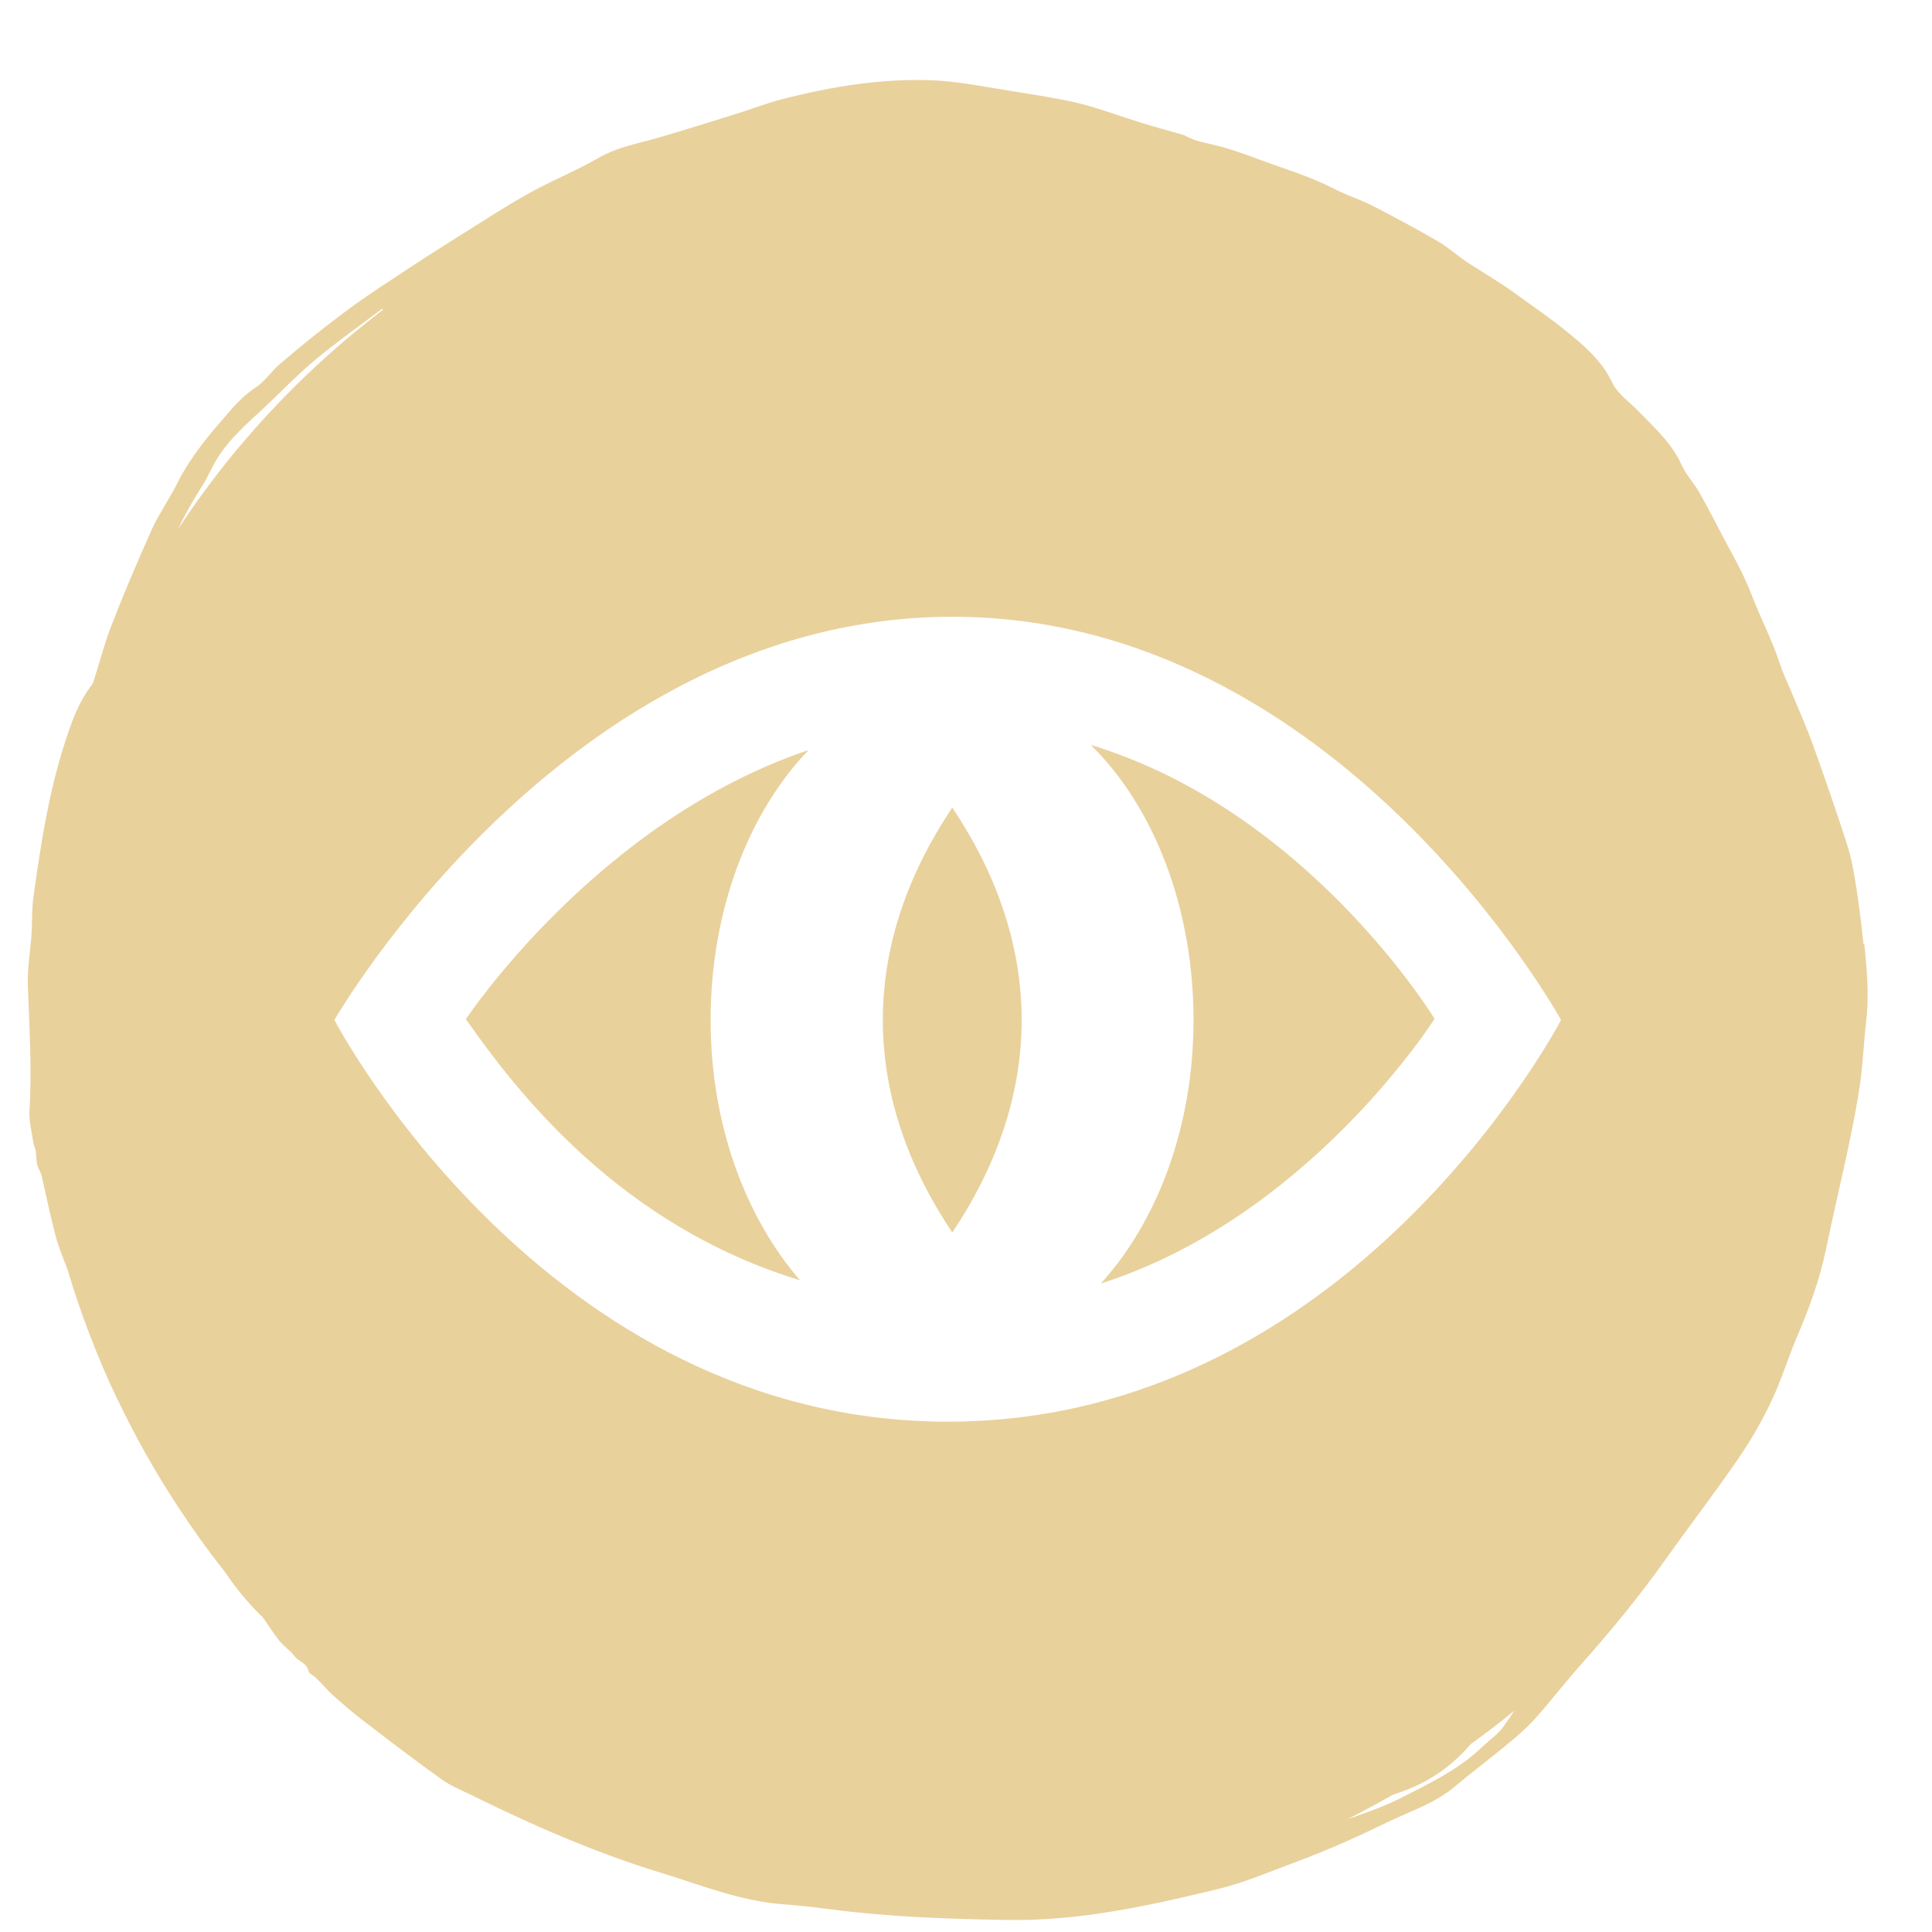 <svg width="21" height="21" viewBox="0 0 21 21" fill="none" xmlns="http://www.w3.org/2000/svg">
<path d="M10.165 0.874C10.449 0.89 10.732 0.949 11.014 0.993C11.254 1.032 11.494 1.067 11.729 1.123C11.956 1.18 12.179 1.265 12.403 1.334C12.544 1.378 12.686 1.415 12.827 1.456C12.845 1.461 12.864 1.465 12.88 1.474C12.994 1.539 13.122 1.555 13.245 1.587C13.461 1.644 13.668 1.729 13.88 1.803C14.016 1.851 14.153 1.897 14.285 1.952C14.388 1.993 14.486 2.047 14.587 2.093C14.697 2.143 14.812 2.181 14.918 2.236C15.153 2.358 15.387 2.482 15.616 2.615C15.728 2.678 15.826 2.767 15.931 2.839C16.042 2.913 16.156 2.981 16.268 3.053C16.33 3.092 16.39 3.132 16.449 3.175C16.647 3.319 16.851 3.457 17.04 3.612C17.229 3.766 17.414 3.925 17.524 4.159C17.582 4.28 17.711 4.368 17.81 4.47C17.985 4.651 18.174 4.819 18.28 5.057C18.326 5.161 18.412 5.249 18.47 5.351C18.564 5.517 18.65 5.685 18.738 5.853C18.811 5.992 18.889 6.127 18.955 6.269C19.014 6.393 19.06 6.524 19.115 6.651C19.168 6.773 19.224 6.895 19.274 7.017C19.312 7.108 19.34 7.203 19.375 7.294C19.406 7.373 19.442 7.447 19.474 7.526C19.554 7.717 19.637 7.907 19.708 8.101C19.838 8.463 19.963 8.825 20.08 9.189C20.128 9.341 20.155 9.505 20.18 9.664C20.21 9.863 20.235 10.063 20.255 10.264L20.264 10.257C20.292 10.536 20.318 10.816 20.285 11.097C20.259 11.319 20.25 11.545 20.22 11.767C20.187 12 20.14 12.233 20.092 12.464C20.012 12.839 19.924 13.21 19.847 13.583C19.778 13.912 19.664 14.224 19.532 14.532C19.433 14.763 19.362 15.005 19.254 15.23C19.152 15.445 19.032 15.655 18.897 15.851C18.642 16.224 18.364 16.584 18.102 16.953C17.815 17.358 17.498 17.741 17.168 18.112C17 18.301 16.845 18.504 16.676 18.692C16.583 18.794 16.476 18.884 16.368 18.973C16.185 19.123 15.993 19.268 15.812 19.42C15.649 19.558 15.46 19.638 15.268 19.721C15.059 19.813 14.854 19.919 14.644 20.011C14.459 20.092 14.274 20.169 14.085 20.239C13.805 20.343 13.528 20.463 13.239 20.533C12.483 20.716 11.725 20.884 10.938 20.869C10.31 20.858 9.682 20.838 9.058 20.757C8.977 20.748 8.897 20.738 8.818 20.727C8.706 20.716 8.592 20.704 8.479 20.696C8.026 20.656 7.606 20.485 7.177 20.354C6.465 20.136 5.786 19.839 5.121 19.51C5.013 19.458 4.9 19.412 4.804 19.344C4.535 19.152 4.273 18.952 4.011 18.751C3.878 18.651 3.753 18.546 3.63 18.437C3.562 18.376 3.502 18.304 3.438 18.241C3.412 18.212 3.361 18.195 3.354 18.166C3.337 18.077 3.248 18.062 3.202 18.003C3.154 17.94 3.086 17.894 3.035 17.833C2.976 17.759 2.924 17.675 2.869 17.597C2.86 17.584 2.85 17.573 2.839 17.563C2.687 17.415 2.556 17.251 2.437 17.076C2.259 16.852 2.089 16.614 1.929 16.369C1.684 15.995 1.468 15.611 1.281 15.218C1.279 15.216 1.277 15.214 1.276 15.212C1.058 14.752 0.877 14.28 0.736 13.805C0.69 13.681 0.637 13.559 0.604 13.433C0.547 13.217 0.503 12.997 0.452 12.779C0.441 12.737 0.413 12.698 0.404 12.657C0.393 12.611 0.395 12.56 0.389 12.512C0.384 12.484 0.369 12.455 0.364 12.427C0.347 12.312 0.314 12.192 0.32 12.076C0.349 11.621 0.318 11.167 0.303 10.713C0.296 10.532 0.328 10.349 0.342 10.168C0.351 10.029 0.344 9.887 0.364 9.749C0.443 9.174 0.532 8.598 0.715 8.042C0.783 7.833 0.858 7.625 0.997 7.447C1.012 7.427 1.019 7.403 1.025 7.379C1.089 7.181 1.14 6.978 1.217 6.784C1.353 6.435 1.499 6.091 1.653 5.748C1.733 5.576 1.845 5.417 1.931 5.245C2.061 4.985 2.241 4.764 2.431 4.546C2.534 4.424 2.636 4.307 2.774 4.215C2.88 4.148 2.953 4.03 3.053 3.947C3.268 3.764 3.489 3.585 3.716 3.415C3.892 3.282 4.077 3.156 4.265 3.034C4.513 2.868 4.767 2.706 5.02 2.547C5.252 2.403 5.479 2.252 5.717 2.12C5.91 2.008 6.115 1.919 6.315 1.819C6.439 1.758 6.554 1.681 6.682 1.633C6.838 1.574 7.005 1.541 7.166 1.494C7.454 1.409 7.741 1.319 8.027 1.23C8.186 1.18 8.341 1.119 8.502 1.078C9.048 0.938 9.601 0.848 10.165 0.874ZM16.46 18.594C16.306 18.721 16.149 18.841 15.986 18.958C15.832 19.139 15.649 19.285 15.437 19.39C15.343 19.438 15.239 19.475 15.136 19.51C14.975 19.602 14.814 19.689 14.651 19.772C14.671 19.765 14.691 19.759 14.711 19.752C14.883 19.691 15.055 19.63 15.216 19.549C15.531 19.388 15.853 19.237 16.11 18.989C16.185 18.917 16.275 18.855 16.337 18.775H16.335C16.379 18.718 16.42 18.655 16.46 18.594ZM10.351 6.704C6.146 6.704 3.635 11.087 3.635 11.087C3.655 11.125 5.927 15.452 10.301 15.453C14.693 15.453 16.968 11.087 16.968 11.087C16.968 11.087 14.558 6.704 10.353 6.704H10.351ZM11.856 8.097C14.222 8.815 15.593 11.074 15.593 11.074C15.571 11.108 14.215 13.234 11.966 13.951C12.575 13.28 12.973 12.255 12.973 11.087C12.973 9.85 12.532 8.759 11.856 8.097ZM8.789 8.153C8.146 8.82 7.724 9.881 7.724 11.087C7.724 12.233 8.11 13.24 8.696 13.916C6.732 13.318 5.615 11.864 5.064 11.078C5.079 11.056 6.497 8.923 8.789 8.153ZM10.351 8.778C10.822 9.482 11.105 10.259 11.105 11.087C11.105 11.915 10.822 12.693 10.351 13.397C9.879 12.693 9.596 11.915 9.596 11.087C9.596 10.259 9.879 9.482 10.351 8.778ZM4.154 3.356C3.91 3.541 3.658 3.718 3.423 3.914C3.222 4.082 3.041 4.274 2.848 4.453C2.645 4.64 2.437 4.824 2.309 5.075C2.274 5.142 2.244 5.212 2.202 5.275C2.103 5.429 2.013 5.587 1.935 5.752C2.12 5.469 2.323 5.194 2.539 4.93C2.552 4.913 2.566 4.895 2.579 4.88C2.581 4.879 2.581 4.878 2.581 4.878H2.583C3.043 4.327 3.57 3.818 4.163 3.367C4.161 3.362 4.156 3.36 4.154 3.356Z" fill="#E9D19C"/>
</svg>
